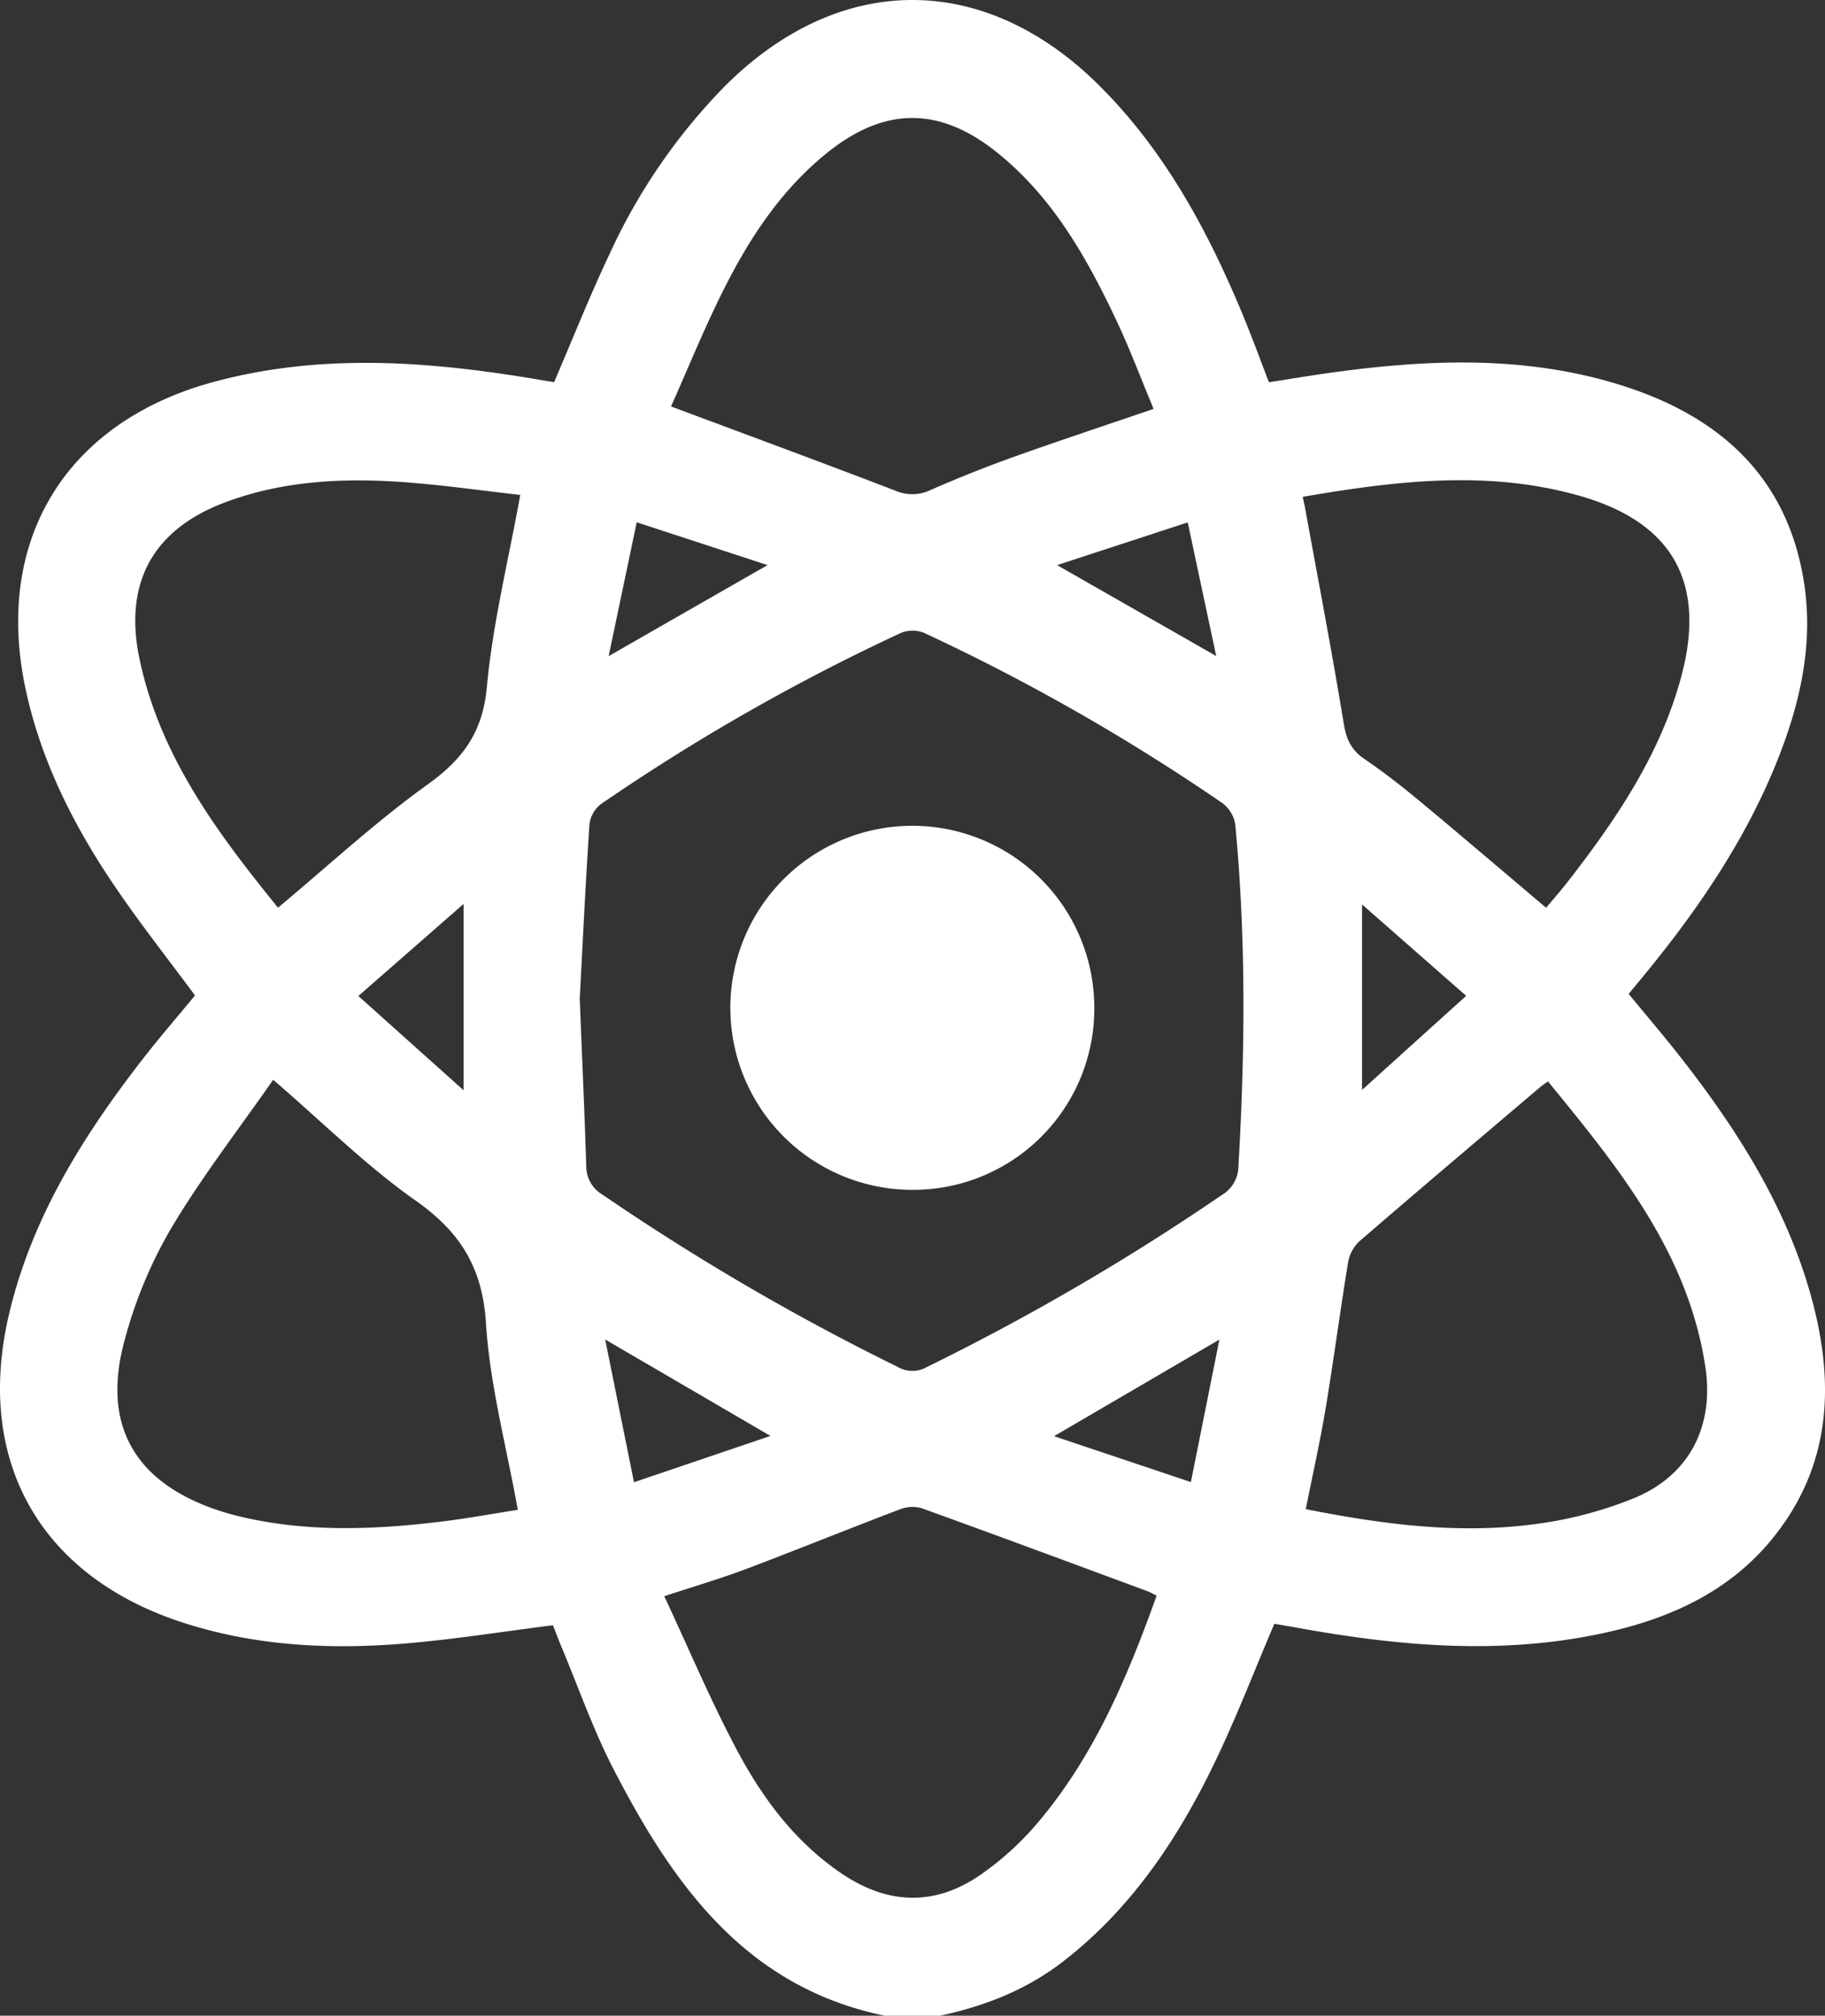 <svg xmlns="http://www.w3.org/2000/svg" width="347.063" height="383.243" viewBox="0 0 347.063 383.243">
  <rect x="0" y="0" width="347.063" height="383.243" fill="#333333" stroke="none"/>
  <g id="react" transform="translate(-1118.999 -9180.604)">
    <path id="Path_124692" data-name="Path 124692" d="M168.263,383.242c-26.491-5.442-40.292-24.973-51.632-46.966-3.865-7.5-6.657-15.547-9.929-23.349-.568-1.355-1.084-2.732-1.556-3.925-9.385,1.19-18.485,2.646-27.643,3.434-14.373,1.238-28.657.584-42.542-3.877-27.393-8.8-39.874-30.93-33.19-58.928,4.32-18.1,13.908-33.472,25.125-47.961,3.278-4.233,6.789-8.285,10.183-12.409-5.043-6.82-10.276-13.452-15.024-20.416-7.907-11.6-14.223-23.98-17.192-37.86-6.068-28.367,7.714-50.8,35.8-58.379,19.087-5.152,38.266-4.108,57.5-1.125,2.443.379,4.881.8,7.209,1.178,3.581-8.32,6.828-16.523,10.6-24.475a112.213,112.213,0,0,1,21.944-31.872c21.817-21.736,49.344-21.761,71.169-.009,12.511,12.47,20.671,27.661,27.346,43.771,1.666,4.019,3.151,8.113,4.884,12.6,4.048-.625,8.178-1.324,12.326-1.89,18.551-2.533,37.067-3.188,55.173,2.625,18.32,5.883,31.048,17.322,34.223,37.132,1.927,12.024-.767,23.541-5.294,34.679-5.976,14.7-14.8,27.633-24.792,39.838-1.025,1.252-2.059,2.5-3.227,3.912,3.337,4.062,6.72,8.015,9.923,12.109,10.9,13.931,20.279,28.732,24.939,46.017,4.283,15.892,3.649,31.191-6.978,44.751-8.428,10.753-20.148,16-33.135,18.744-19.256,4.075-38.439,2.385-57.573-1.077-1.576-.285-3.155-.548-4.555-.79-3.857,9.03-7.28,17.98-11.44,26.574-7.01,14.479-15.837,27.674-28.8,37.685-6.962,5.375-14.867,8.444-23.356,10.26ZM110.248,189.9c.467,11.634.92,21.72,1.242,31.811a6.237,6.237,0,0,0,3.123,5.449,453.509,453.509,0,0,0,56.112,32.73,5.519,5.519,0,0,0,5.509.035,451.508,451.508,0,0,0,56.12-32.718,6.412,6.412,0,0,0,3.157-5.44c1.264-21.686,1.462-43.361-.6-65.006a6.314,6.314,0,0,0-2.439-4.065,394.836,394.836,0,0,0-56.723-32.365,5.9,5.9,0,0,0-4.412,0,393.506,393.506,0,0,0-57.049,32.545A5.736,5.736,0,0,0,112.1,156.7c-.769,11.562-1.318,23.138-1.852,33.2m-58.3,15.391c-6.656,9.573-13.721,18.642-19.523,28.457a85.5,85.5,0,0,0-8.876,21.635c-4.115,15.721,2.2,26.4,17.579,31.647,1.294.442,2.609.836,3.936,1.163,12.921,3.183,25.959,2.682,39.007,1.087,4.87-.6,9.7-1.488,14.4-2.222-2.192-12.217-5.321-23.774-6.054-35.48-.664-10.6-4.909-17.363-13.4-23.332-9.315-6.548-17.493-14.714-27.074-22.955m196.38,81.64c14.335,2.838,28.538,4.733,42.863,2.938a75.822,75.822,0,0,0,19.734-5.1c10.457-4.391,15.09-13.713,13.383-24.932-3.3-21.712-16.56-37.9-29.926-54.232-.723.528-1.131.789-1.5,1.1-11.485,9.756-22.995,19.483-34.4,29.334a7.2,7.2,0,0,0-2.115,4.013c-1.515,9.212-2.723,18.475-4.258,27.684-1.057,6.346-2.478,12.632-3.786,19.2m-28.372,16.46a17.677,17.677,0,0,0-1.6-.818c-14.354-5.307-28.7-10.641-43.094-15.831a6.542,6.542,0,0,0-4.165.238c-9.772,3.713-19.46,7.65-29.241,11.341-4.841,1.826-9.824,3.278-15.524,5.157,4.693,10.034,8.8,19.8,13.747,29.115,4.93,9.293,11.187,17.726,20.148,23.718,8.833,5.907,17.793,6.1,26.492-.038a56.32,56.32,0,0,0,9.971-8.954c11.064-12.733,17.555-27.959,23.271-43.928m-.573-225.654c-2.374-5.687-4.5-11.376-7.083-16.846-5.671-12-12.161-23.5-22.768-31.97-10.926-8.727-21.358-8.631-32.247.14-8.726,7.027-14.743,16.185-19.679,26.034-3.7,7.377-6.806,15.051-9.991,22.177,14.746,5.509,28.735,10.662,42.651,16.006a8.011,8.011,0,0,0,6.7-.114q7.853-3.45,15.946-6.342c8.631-3.089,17.339-5.963,26.475-9.085M98.938,94.1c-7.237-.813-14.621-1.879-22.043-2.422-11.512-.842-22.962-.3-33.926,3.772-13.876,5.15-19.486,15.349-16.441,29.817,3.9,18.549,14.864,33.156,26.34,47.31,9.61-8.012,18.591-16.348,28.466-23.436,6.732-4.832,10.458-9.93,11.252-18.518,1.117-12.077,4.078-23.982,6.352-36.523m148.811.358c.2.986.359,1.691.488,2.4,2.477,13.594,5.084,27.166,7.321,40.8.487,2.972,1.458,4.975,3.927,6.655,3.6,2.45,7.055,5.139,10.408,7.923,8.034,6.672,15.971,13.458,24.139,20.361,1.437-1.734,2.989-3.5,4.428-5.361,9.12-11.782,17.392-24.053,21.292-38.691,4.724-17.731-1.577-29.183-19.266-34.25-17.481-5.007-35.034-2.874-52.737.165M115.091,254.675l5.472,27.141,25.957-8.808-31.429-18.333m116.8.018-31.437,18.364,26.016,8.726,5.421-27.09m27.13-82.737v35.268l19.8-17.887-19.8-17.381M68.147,189.366l20.006,17.917V171.868l-20.006,17.5M121.085,99.3c-1.816,8.652-3.508,16.717-5.34,25.449l30.222-17.311L121.085,99.3m104.787.024-24.843,8.121,30.258,17.285c-1.893-8.879-3.616-16.965-5.415-25.406" transform="translate(1119 9180.604)" fill="#fff"/>
    <path id="Path_124693" data-name="Path 124693" d="M173.535,226.223a34.608,34.608,0,1,1,34.571-34.738,34.454,34.454,0,0,1-34.571,34.738" transform="translate(1119 9180.604)" fill="#fff"/>
  </g>
</svg>
